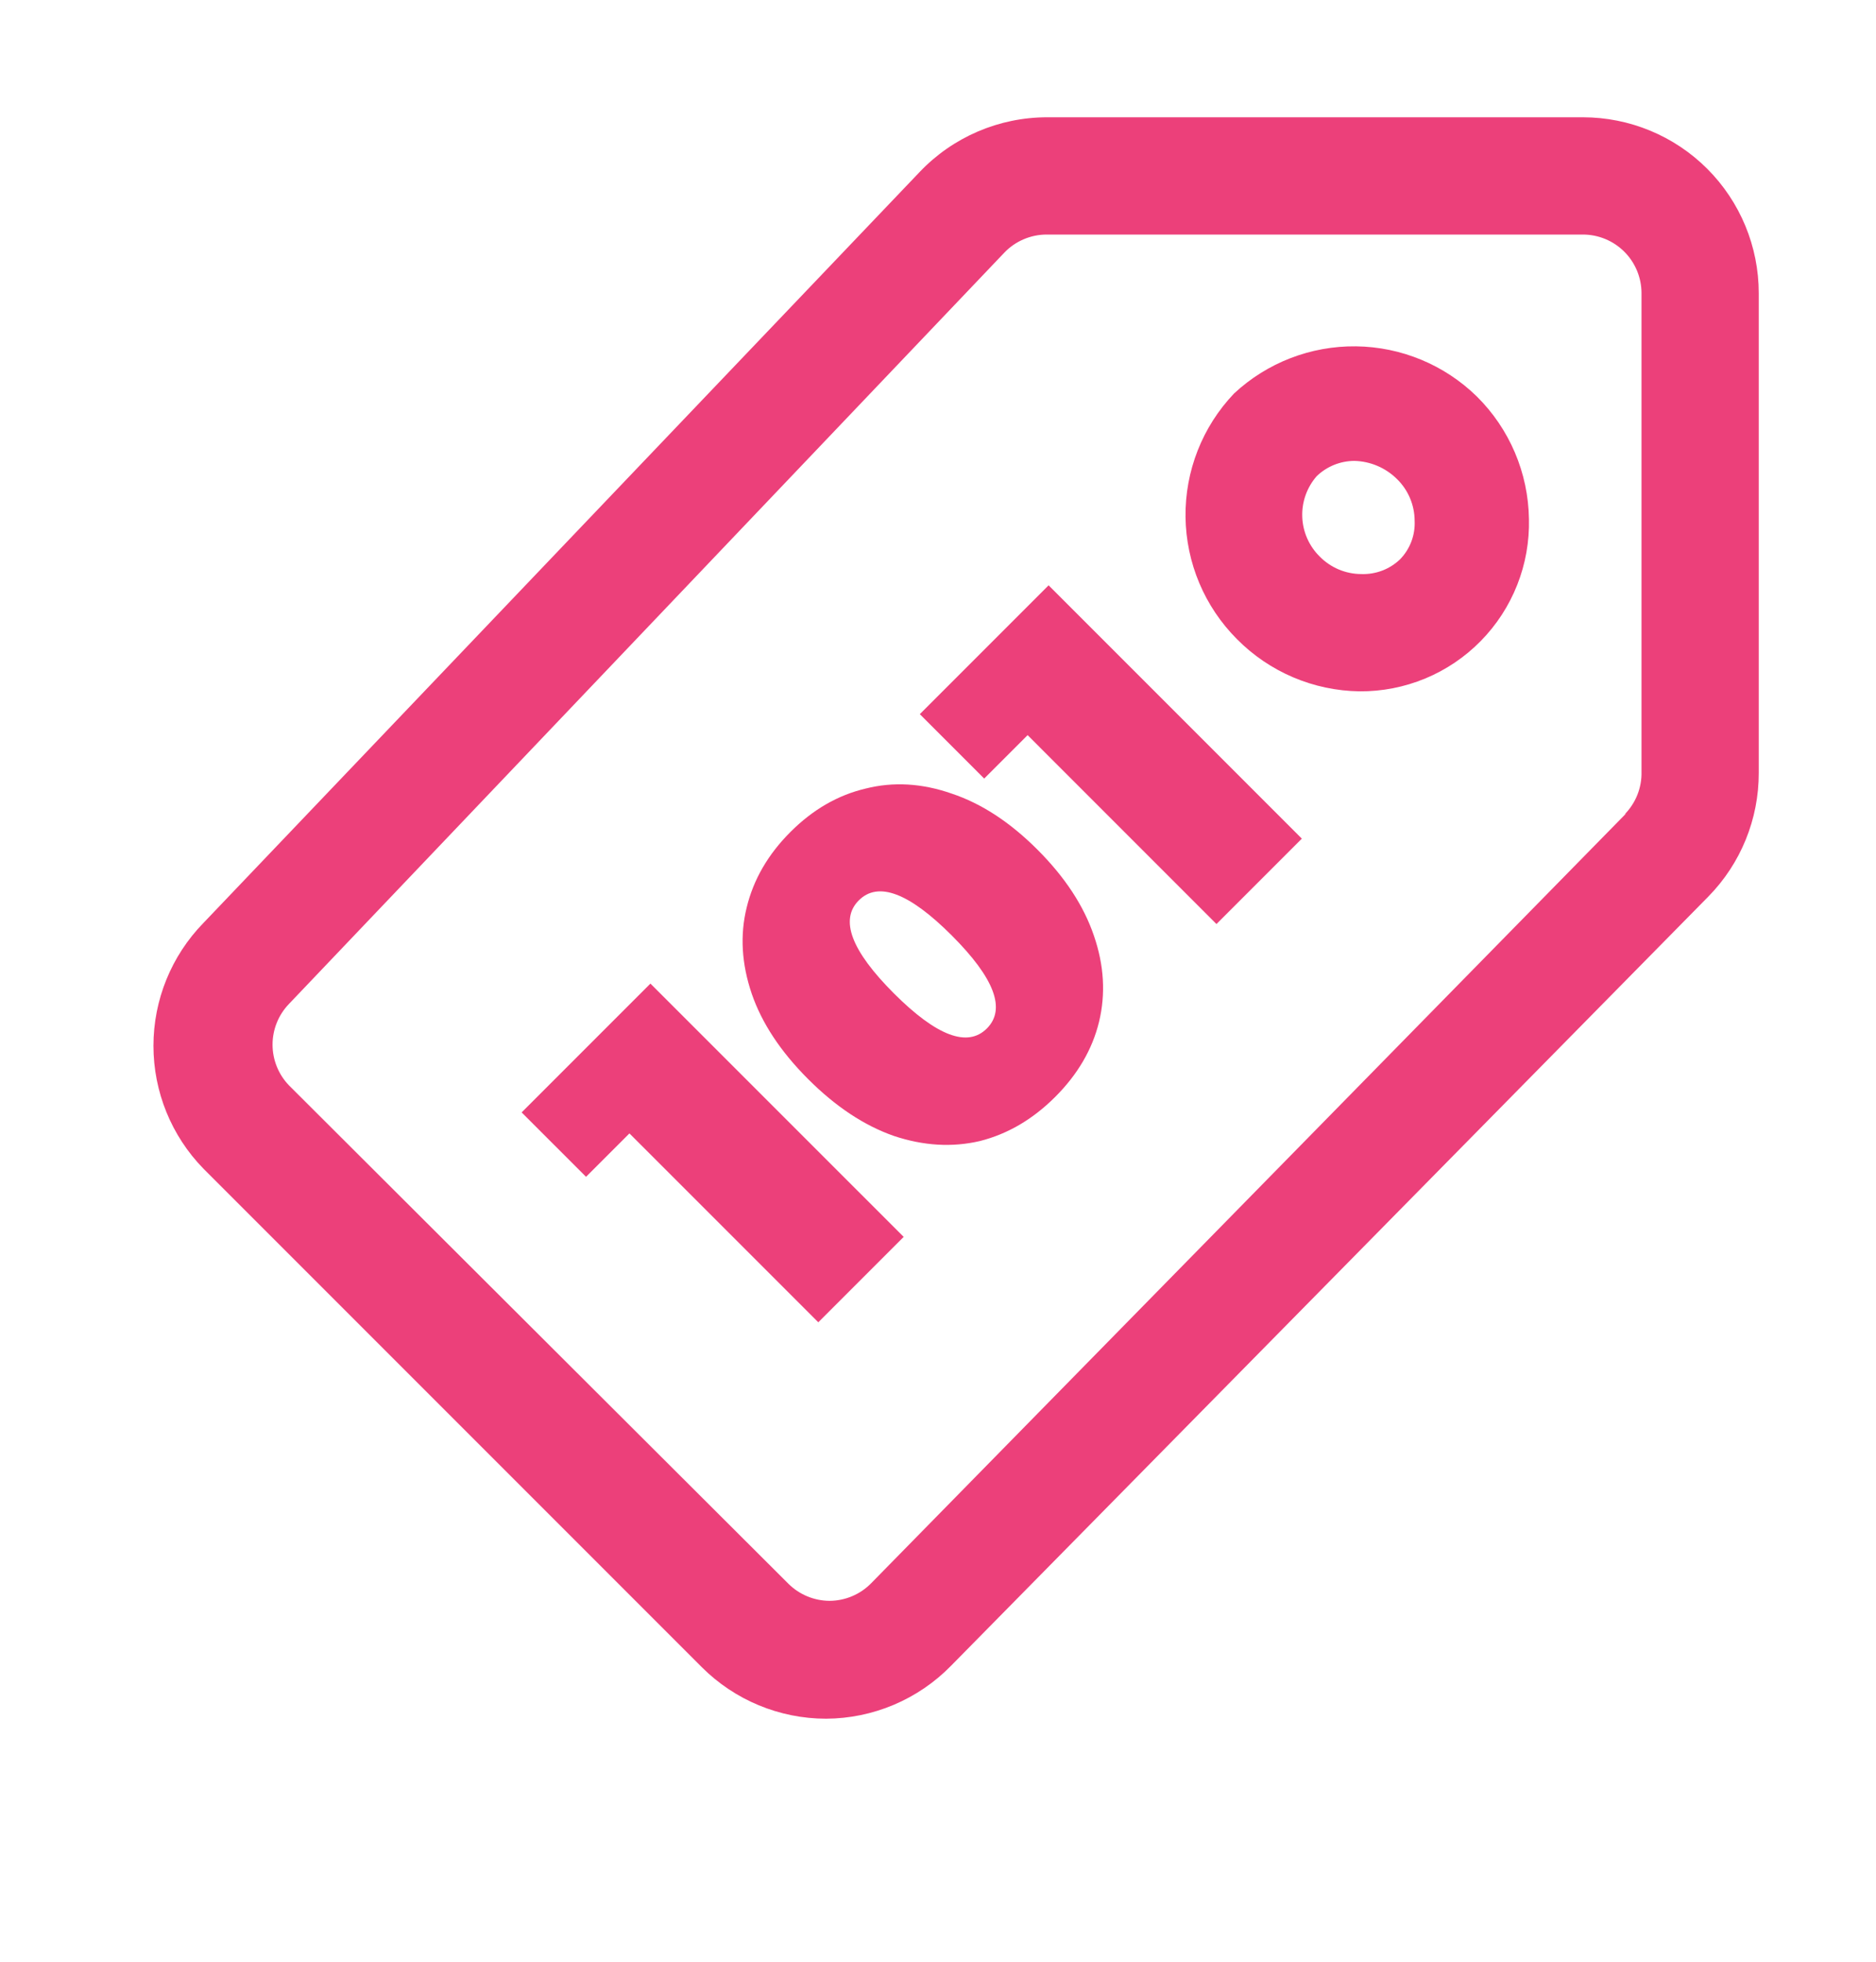 <?xml version="1.0" encoding="UTF-8"?> <svg xmlns="http://www.w3.org/2000/svg" width="88" height="92" viewBox="0 0 88 92" fill="none"> <path d="M82.5 13.75C82.5 11.562 81.631 9.464 80.084 7.916C78.536 6.369 76.438 5.5 74.25 5.5H49.115C47.999 5.501 46.895 5.727 45.869 6.167C44.843 6.607 43.917 7.25 43.148 8.057L9.542 43.285C8.039 44.826 7.198 46.893 7.198 49.046C7.198 51.199 8.039 53.267 9.542 54.807L32.917 78.183C34.463 79.73 36.56 80.601 38.748 80.603C39.839 80.598 40.919 80.377 41.924 79.952C42.93 79.527 43.841 78.907 44.605 78.127L80.135 42.047C81.656 40.5 82.505 38.415 82.5 36.245V13.75ZM76.285 38.142L40.865 74.25C40.61 74.51 40.307 74.717 39.971 74.858C39.636 75 39.276 75.073 38.913 75.075C38.191 75.072 37.5 74.785 36.987 74.278L13.557 50.903C13.062 50.39 12.785 49.704 12.785 48.991C12.785 48.278 13.062 47.593 13.557 47.08L47.108 11.852C47.363 11.584 47.67 11.371 48.011 11.224C48.351 11.078 48.717 11.001 49.087 11H74.25C74.979 11 75.679 11.29 76.195 11.806C76.71 12.321 77 13.021 77 13.75V36.19C77.01 36.561 76.944 36.93 76.807 37.275C76.669 37.62 76.464 37.934 76.203 38.197L76.285 38.142ZM57.888 18.453C56.402 20.011 55.585 22.089 55.611 24.242C55.637 26.395 56.503 28.452 58.025 29.975C59.546 31.513 61.61 32.392 63.773 32.422C64.83 32.43 65.878 32.225 66.855 31.82C67.832 31.415 68.717 30.817 69.458 30.063C70.2 29.309 70.782 28.413 71.17 27.43C71.559 26.446 71.746 25.395 71.72 24.337C71.689 22.175 70.81 20.111 69.272 18.59C67.756 17.109 65.727 16.268 63.608 16.242C61.488 16.217 59.439 17.008 57.888 18.453ZM65.67 26.235C65.428 26.465 65.144 26.644 64.832 26.762C64.52 26.88 64.188 26.934 63.855 26.922C63.491 26.921 63.131 26.847 62.796 26.706C62.461 26.564 62.157 26.357 61.903 26.098C61.404 25.605 61.112 24.941 61.087 24.241C61.061 23.541 61.304 22.857 61.765 22.33C62.238 21.875 62.868 21.619 63.525 21.615C64.279 21.631 64.997 21.937 65.532 22.468C65.792 22.722 65.999 23.026 66.141 23.361C66.282 23.696 66.356 24.056 66.358 24.42C66.374 24.754 66.322 25.087 66.204 25.399C66.085 25.712 65.904 25.996 65.67 26.235Z" fill="#EC407A"></path> <path d="M30.51 46.128L42.39 58.007L38.385 62.012L29.526 53.154L27.49 55.19L24.469 52.169L30.51 46.128ZM49.5 51.44C48.448 52.492 47.271 53.182 45.97 53.511C44.669 53.816 43.323 53.737 41.931 53.273C40.539 52.786 39.199 51.898 37.909 50.608C36.619 49.319 35.737 47.984 35.262 46.603C34.786 45.201 34.707 43.854 35.024 42.565C35.341 41.252 36.025 40.07 37.078 39.018C38.13 37.965 39.306 37.287 40.607 36.981C41.908 36.653 43.255 36.732 44.646 37.219C46.038 37.683 47.379 38.559 48.668 39.849C49.958 41.139 50.841 42.485 51.316 43.888C51.791 45.268 51.87 46.615 51.553 47.927C51.237 49.217 50.552 50.388 49.5 51.44ZM46.292 48.233C47.198 47.328 46.649 45.874 44.646 43.871C42.644 41.869 41.19 41.32 40.285 42.225C39.38 43.13 39.929 44.584 41.931 46.587C43.934 48.589 45.387 49.138 46.292 48.233ZM49.188 27.45L61.067 39.33L57.062 43.335L48.204 34.476L46.167 36.513L43.147 33.492L49.188 27.45Z" fill="#EC407A"></path> </svg> 